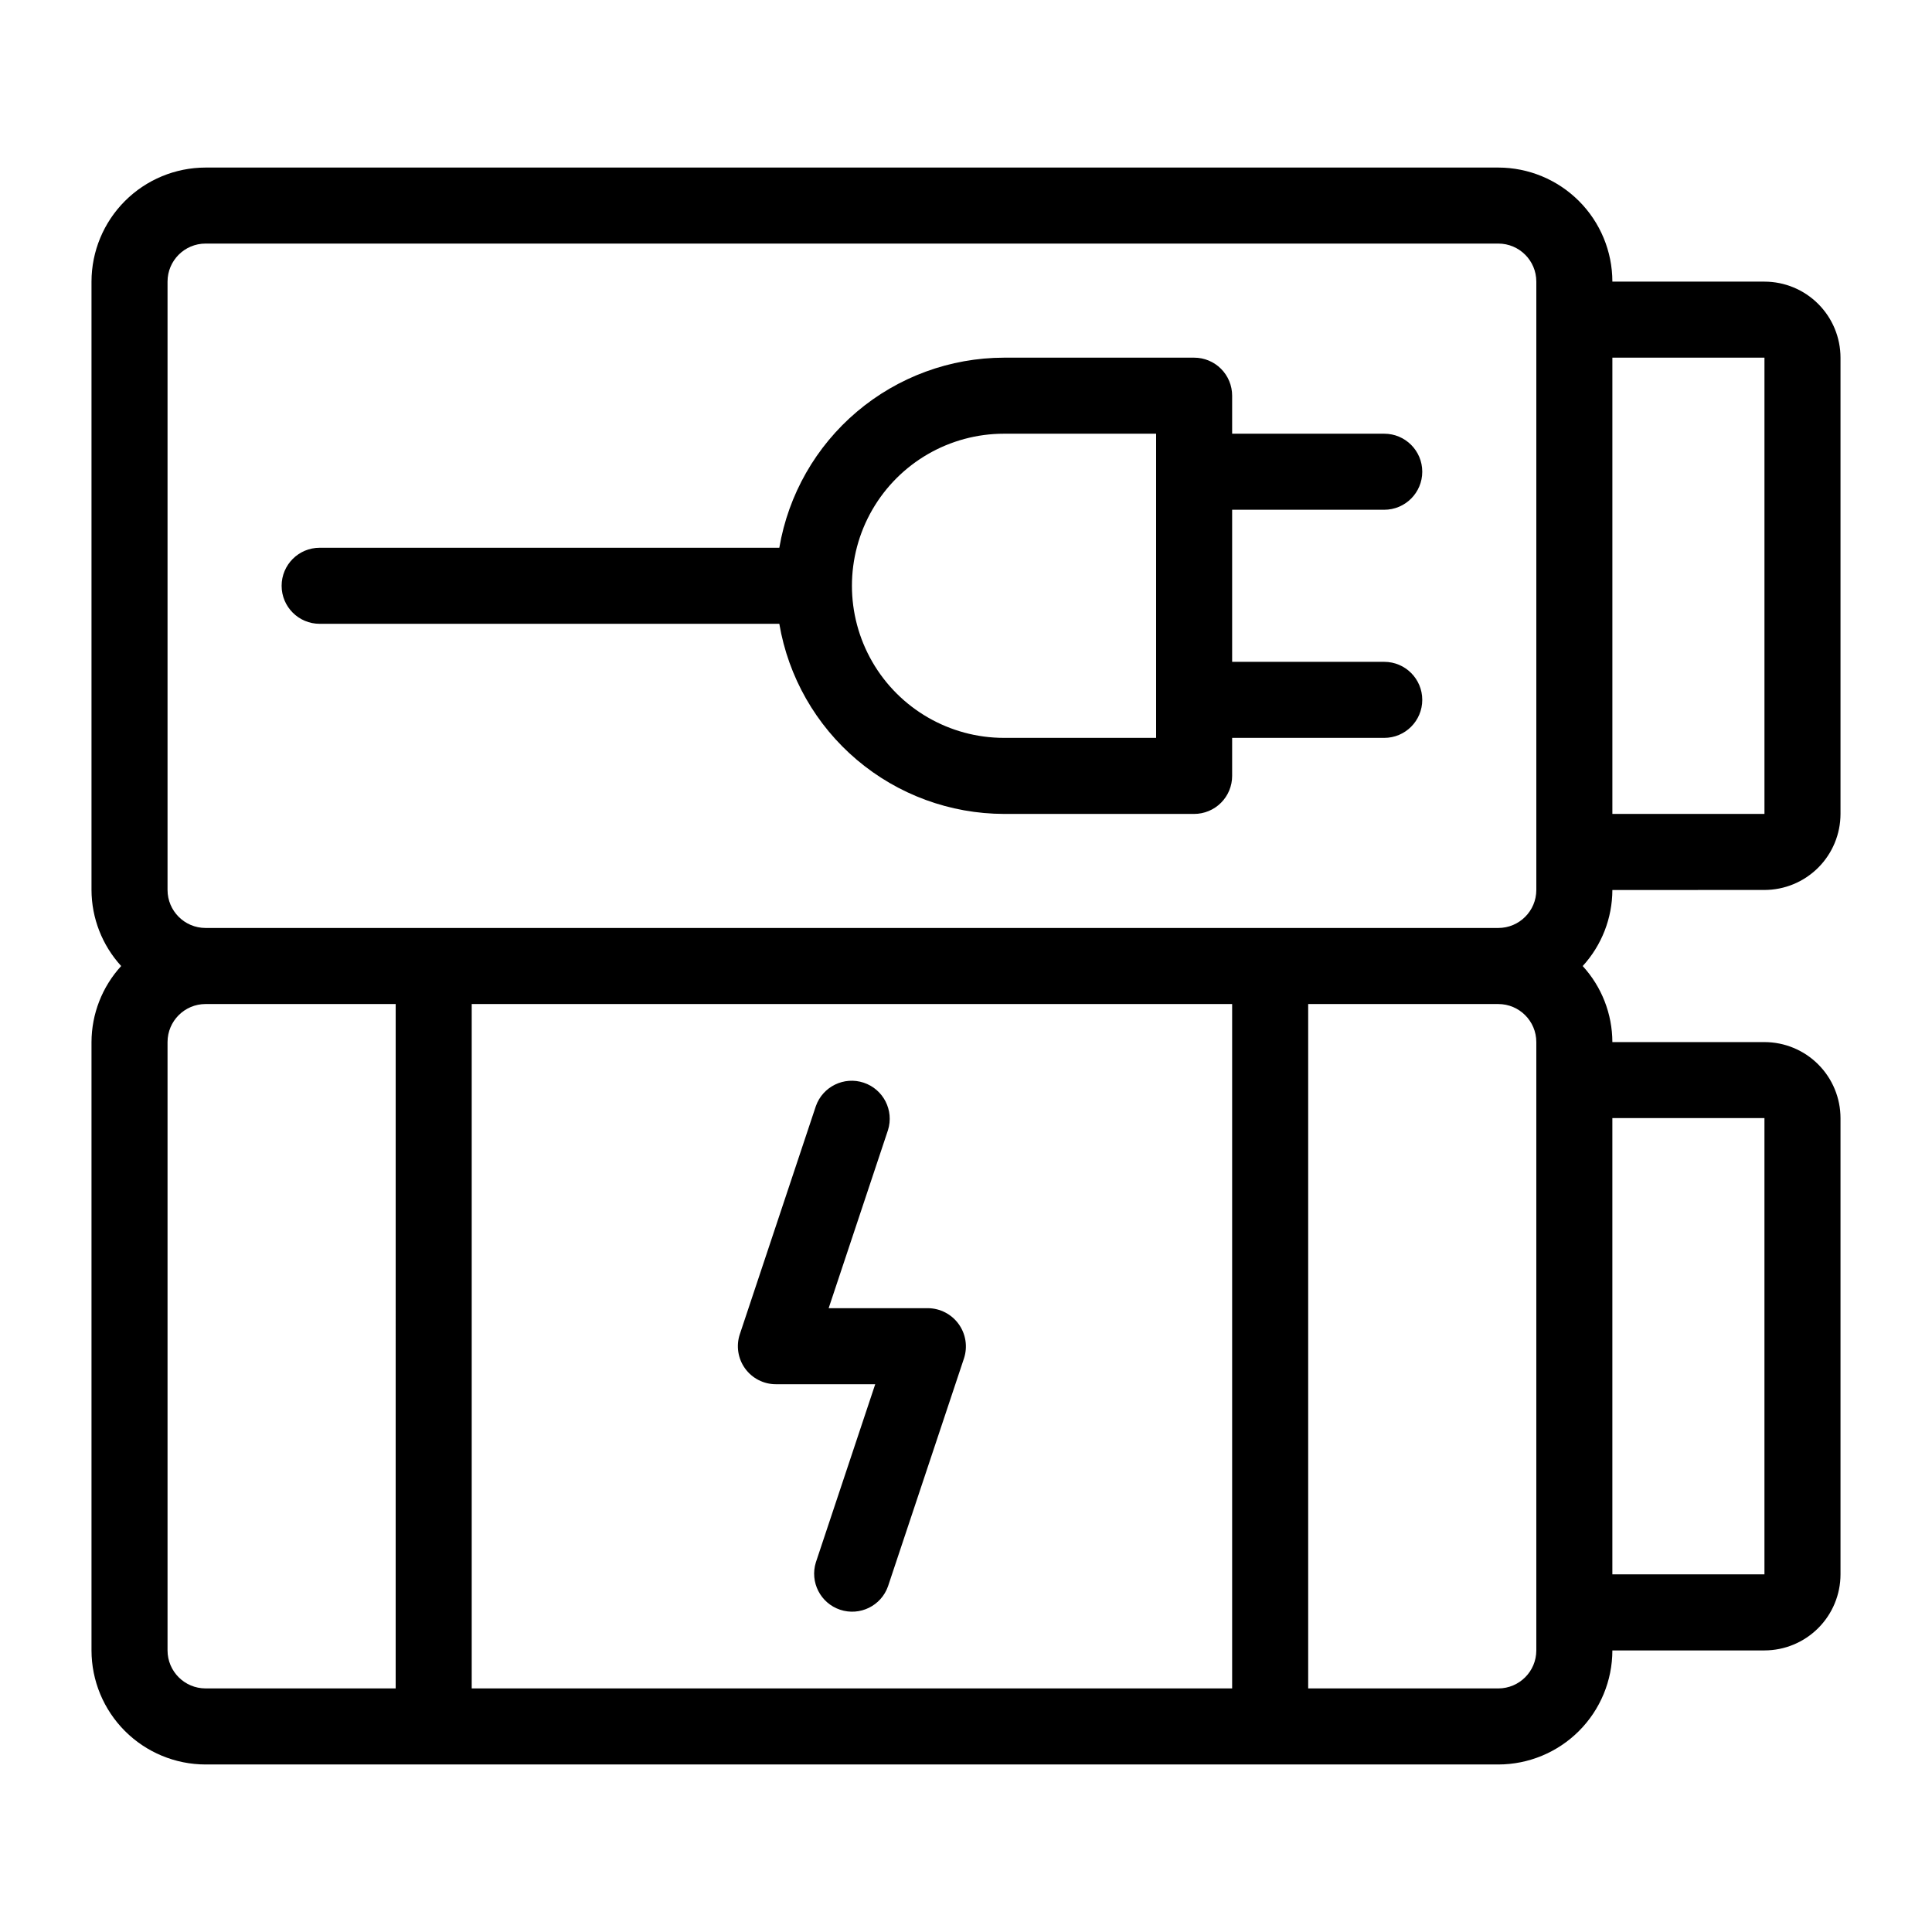 <?xml version="1.0" encoding="UTF-8"?>
<!-- Uploaded to: SVG Repo, www.svgrepo.com, Generator: SVG Repo Mixer Tools -->
<svg fill="#000000" width="800px" height="800px" version="1.1" viewBox="144 144 512 512" xmlns="http://www.w3.org/2000/svg">
 <path d="m611.6 379.85c5.344-0.008 10.465-2.133 14.242-5.91 3.781-3.777 5.906-8.902 5.91-14.242v-120.91c-0.004-5.344-2.129-10.469-5.91-14.246-3.777-3.777-8.898-5.902-14.242-5.906h-40.305c-0.008-8.016-3.195-15.699-8.863-21.367-5.668-5.668-13.352-8.855-21.363-8.863h-342.59c-8.016 0.008-15.699 3.195-21.367 8.863s-8.855 13.352-8.863 21.367v161.22c0.023 7.461 2.828 14.645 7.863 20.152-5.035 5.504-7.84 12.688-7.863 20.152v161.22c0.008 8.012 3.195 15.695 8.863 21.363s13.352 8.855 21.367 8.863h342.59c8.012-0.008 15.695-3.195 21.363-8.863 5.668-5.668 8.855-13.352 8.863-21.363h40.305c5.344-0.008 10.465-2.133 14.242-5.91 3.781-3.777 5.906-8.902 5.91-14.242v-120.91c-0.004-5.344-2.129-10.465-5.91-14.246-3.777-3.777-8.898-5.902-14.242-5.906h-40.305c-0.023-7.465-2.824-14.648-7.863-20.152 5.039-5.508 7.84-12.691 7.863-20.152zm0-141.07v120.91h-40.305v-120.91zm-423.2-20.152c0.004-5.566 4.512-10.074 10.078-10.078h342.59c5.562 0.004 10.07 4.512 10.074 10.078v161.22c-0.004 5.562-4.512 10.07-10.074 10.074h-342.59c-5.566-0.004-10.074-4.512-10.078-10.074zm282.13 191.45v181.37h-201.52v-181.37zm-282.13 171.3v-161.22c0.004-5.562 4.512-10.074 10.078-10.078h50.383l-0.004 181.37h-50.379c-5.566-0.004-10.074-4.512-10.078-10.074zm362.74 0c-0.004 5.562-4.512 10.07-10.074 10.074h-50.383v-181.37h50.383c5.562 0.004 10.07 4.516 10.074 10.078zm60.457-141.07v120.91h-40.305v-120.91zm-382.89-130.99h121.82c2.387 14.074 9.676 26.848 20.57 36.066 10.898 9.219 24.703 14.289 38.977 14.316h50.383c2.672 0 5.234-1.062 7.125-2.953 1.891-1.891 2.949-4.453 2.949-7.125v-10.074h40.305c5.566 0 10.078-4.512 10.078-10.078s-4.512-10.074-10.078-10.074h-40.305v-40.305h40.305c5.566 0 10.078-4.512 10.078-10.078 0-5.566-4.512-10.074-10.078-10.074h-40.305v-10.078c0-2.672-1.059-5.234-2.949-7.125s-4.453-2.953-7.125-2.949h-50.383c-14.273 0.023-28.078 5.094-38.977 14.312-10.895 9.219-18.184 21.996-20.57 36.066h-121.82c-5.566 0-10.074 4.512-10.074 10.078 0 5.562 4.508 10.074 10.074 10.074zm181.37-50.383h40.305v80.609l-40.305 0.004c-14.398 0-27.703-7.684-34.906-20.152-7.199-12.473-7.199-27.836 0-40.305 7.203-12.473 20.508-20.152 34.906-20.152zm-70.012 238.64 20.152-60.457c1.836-5.172 7.477-7.926 12.684-6.188 5.203 1.738 8.062 7.324 6.426 12.562l-15.723 47.191h26.32c3.227 0.031 6.25 1.594 8.137 4.215 1.887 2.617 2.414 5.981 1.418 9.051l-20.152 60.457c-1.832 5.176-7.473 7.926-12.684 6.191-5.207-1.738-8.066-7.328-6.426-12.566l15.727-47.195h-26.324c-3.238 0.004-6.281-1.555-8.176-4.184-1.891-2.629-2.406-6.008-1.379-9.078z"/>
</svg>